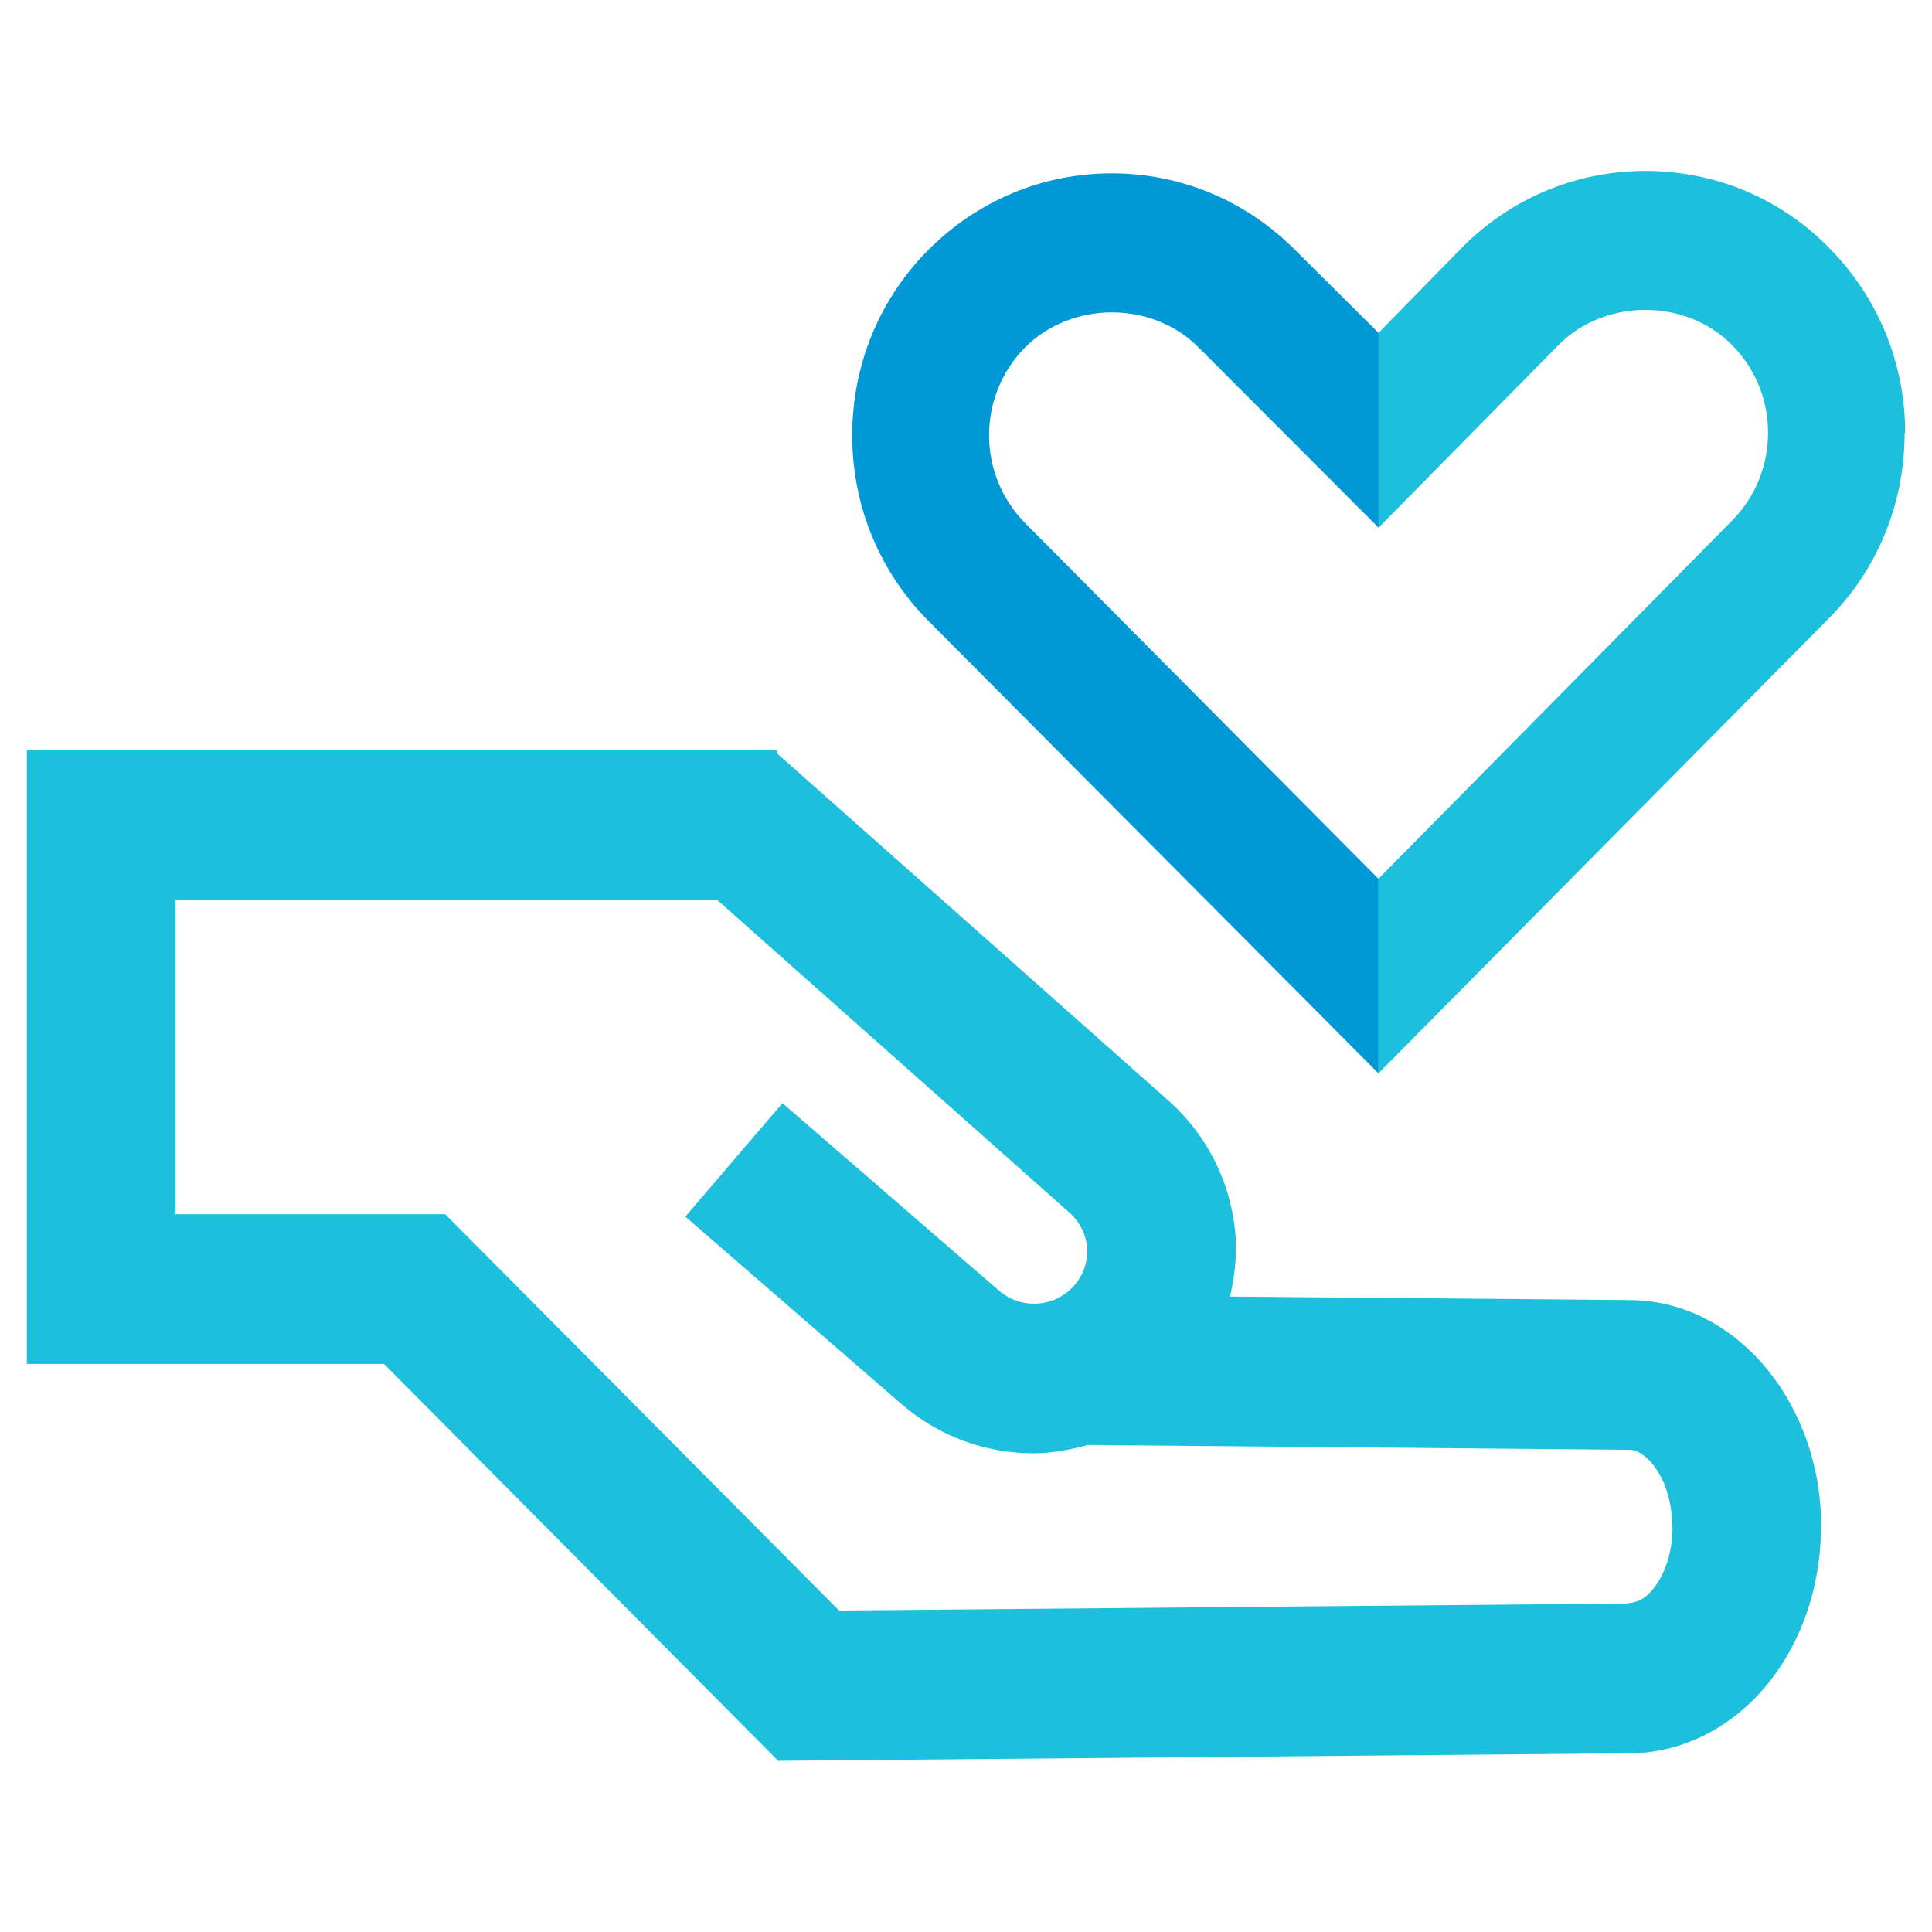 <?xml version="1.0" encoding="UTF-8"?><svg id="Layer_1" xmlns="http://www.w3.org/2000/svg" viewBox="0 0 72 72"><defs><style>.cls-1{fill:#1dc0dc;}.cls-2{fill:#0098d6;}</style></defs><g id="Pastoral_Care_and_Chaplains_-_Colour"><path class="cls-2" d="M51.38,12.41h0l-3.11-3.09c-1.83-1.84-4.26-2.86-6.84-2.86s-5.01,1.02-6.84,2.86c-1.83,1.84-2.83,4.3-2.83,6.91s1.01,5.06,2.83,6.9l16.79,16.88v-7.25l-13.18-13.27h0c-.86-.87-1.34-2.04-1.34-3.27s.48-2.4,1.34-3.27c1.73-1.74,4.74-1.75,6.47,0l6.71,6.72v-7.26Z"/><path class="cls-1" d="M62.33,56.92c0,1.01-.34,1.94-.89,2.48-.17.17-.41.33-.87.36l-29.3.26-14.68-14.77H6.54v-11.71h20.19l13.18,11.7h0c.35.34.57.78.6,1.26.04.51-.13,1.01-.47,1.4h0c-.72.83-1.99.92-2.82.19h0s-8.06-6.98-8.06-6.98l-3.62,4.23,8.06,6.99h0c1.42,1.23,3.17,1.83,4.92,1.83.68,0,1.36-.13,2.02-.31l20.18.18c.66,0,1.61,1.14,1.6,2.9M67.87,56.96h0c.03-4.65-3.15-8.47-7.09-8.51h0l-14.94-.13c.16-.71.26-1.45.21-2.2-.14-2.01-1.06-3.85-2.58-5.17h0s-14.53-12.89-14.53-12.89v-.1H1v22.87h13.31l14.69,14.79,31.71-.28h0c1.69,0,3.32-.7,4.61-1.97,1.6-1.59,2.53-3.93,2.54-6.42"/><path class="cls-1" d="M71,16.14c0-2.61-1.01-5.06-2.84-6.91-1.82-1.85-4.25-2.86-6.84-2.86s-5.02,1.02-6.84,2.86l-3.11,3.18v7.26l6.71-6.81c1.73-1.75,4.74-1.75,6.47,0h0c.86.87,1.34,2.03,1.34,3.27s-.48,2.4-1.34,3.27l-13.19,13.36v7.25l16.79-16.96c1.83-1.84,2.83-4.3,2.83-6.91"/></g></svg>